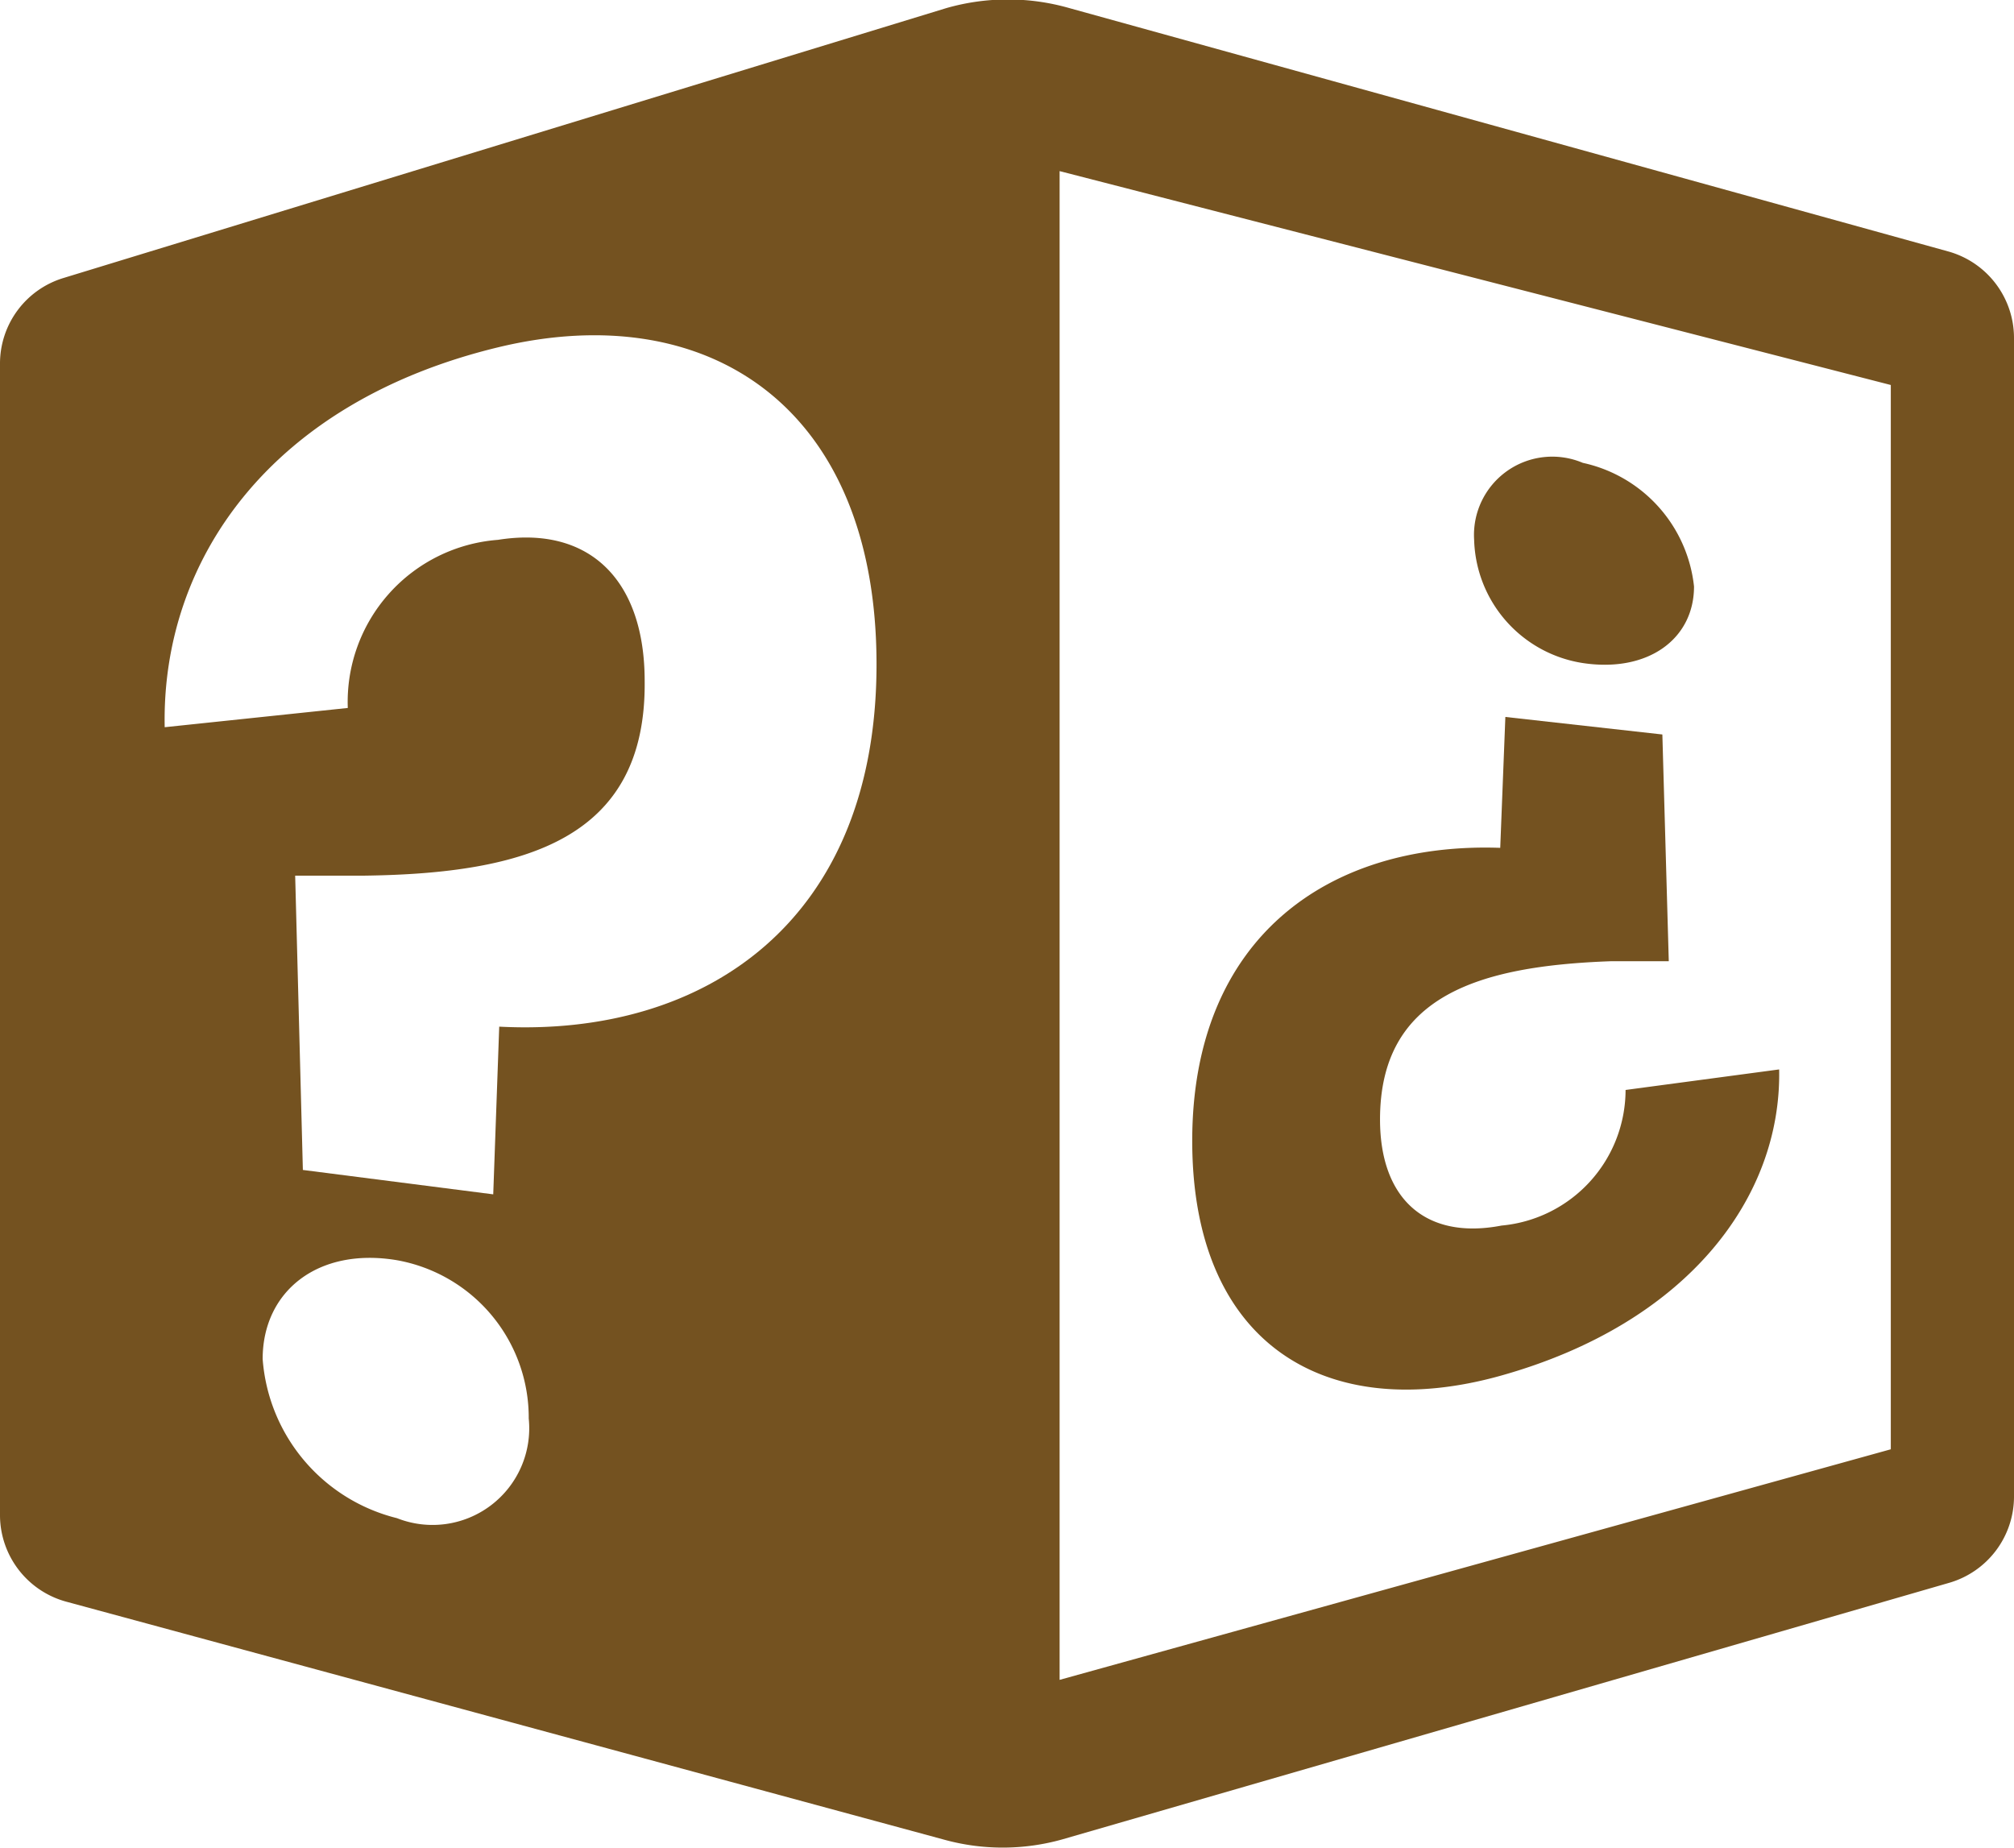 <svg id="Layer_1" data-name="Layer 1" xmlns="http://www.w3.org/2000/svg" viewBox="0 0 47.08 43.2"><defs><style>.cls-1{fill:#745220;}</style></defs><path class="cls-1" d="M45.55,5.88,25,.19a5.22,5.22,0,0,0-2.88,0L1.48,6.5A2.09,2.09,0,0,0,0,8.5V35.44a2.1,2.1,0,0,0,1.54,2L22.05,43a5.15,5.15,0,0,0,2.78,0l20.74-6a2.1,2.1,0,0,0,1.51-2V7.9A2.1,2.1,0,0,0,45.55,5.88ZM9.28,35.49a4.15,4.15,0,0,1-3.14-3.72c0-1.59,1.3-2.62,3.14-2.31a3.74,3.74,0,0,1,3.08,3.7A2.26,2.26,0,0,1,9.28,35.49ZM11.67,24l-.14,3.92-4.45-.57L6.9,20.47l1.62,0c3.77-.05,6.59-.86,6.55-4.55,0-2.37-1.3-3.64-3.43-3.3a3.8,3.8,0,0,0-3.51,3.93L3.85,17c-.08-3.93,2.5-7.6,7.79-8.88,4.92-1.19,8.85,1.4,8.85,7.41S16.48,24.25,11.67,24ZM44.2,33.88,24.77,39.27V4L44.2,9Z"/><path class="cls-1" d="M37,15.5c1.52.23,2.6-.56,2.6-1.79A3.32,3.32,0,0,0,37,10.82a1.83,1.83,0,0,0-2.54,1.8A3,3,0,0,0,37,15.5Z"/><path class="cls-1" d="M35.08,32.16C39.44,30.94,41.65,28,41.59,25L38,25.48a3.19,3.19,0,0,1-2.9,3.17c-1.76.34-2.84-.61-2.84-2.48,0-2.89,2.3-3.59,5.41-3.7l1.34,0-.15-5.3-3.67-.41-.12,3.06c-4-.14-7.2,2.09-7.2,6.85S31,33.3,35.08,32.16Z"/></svg>